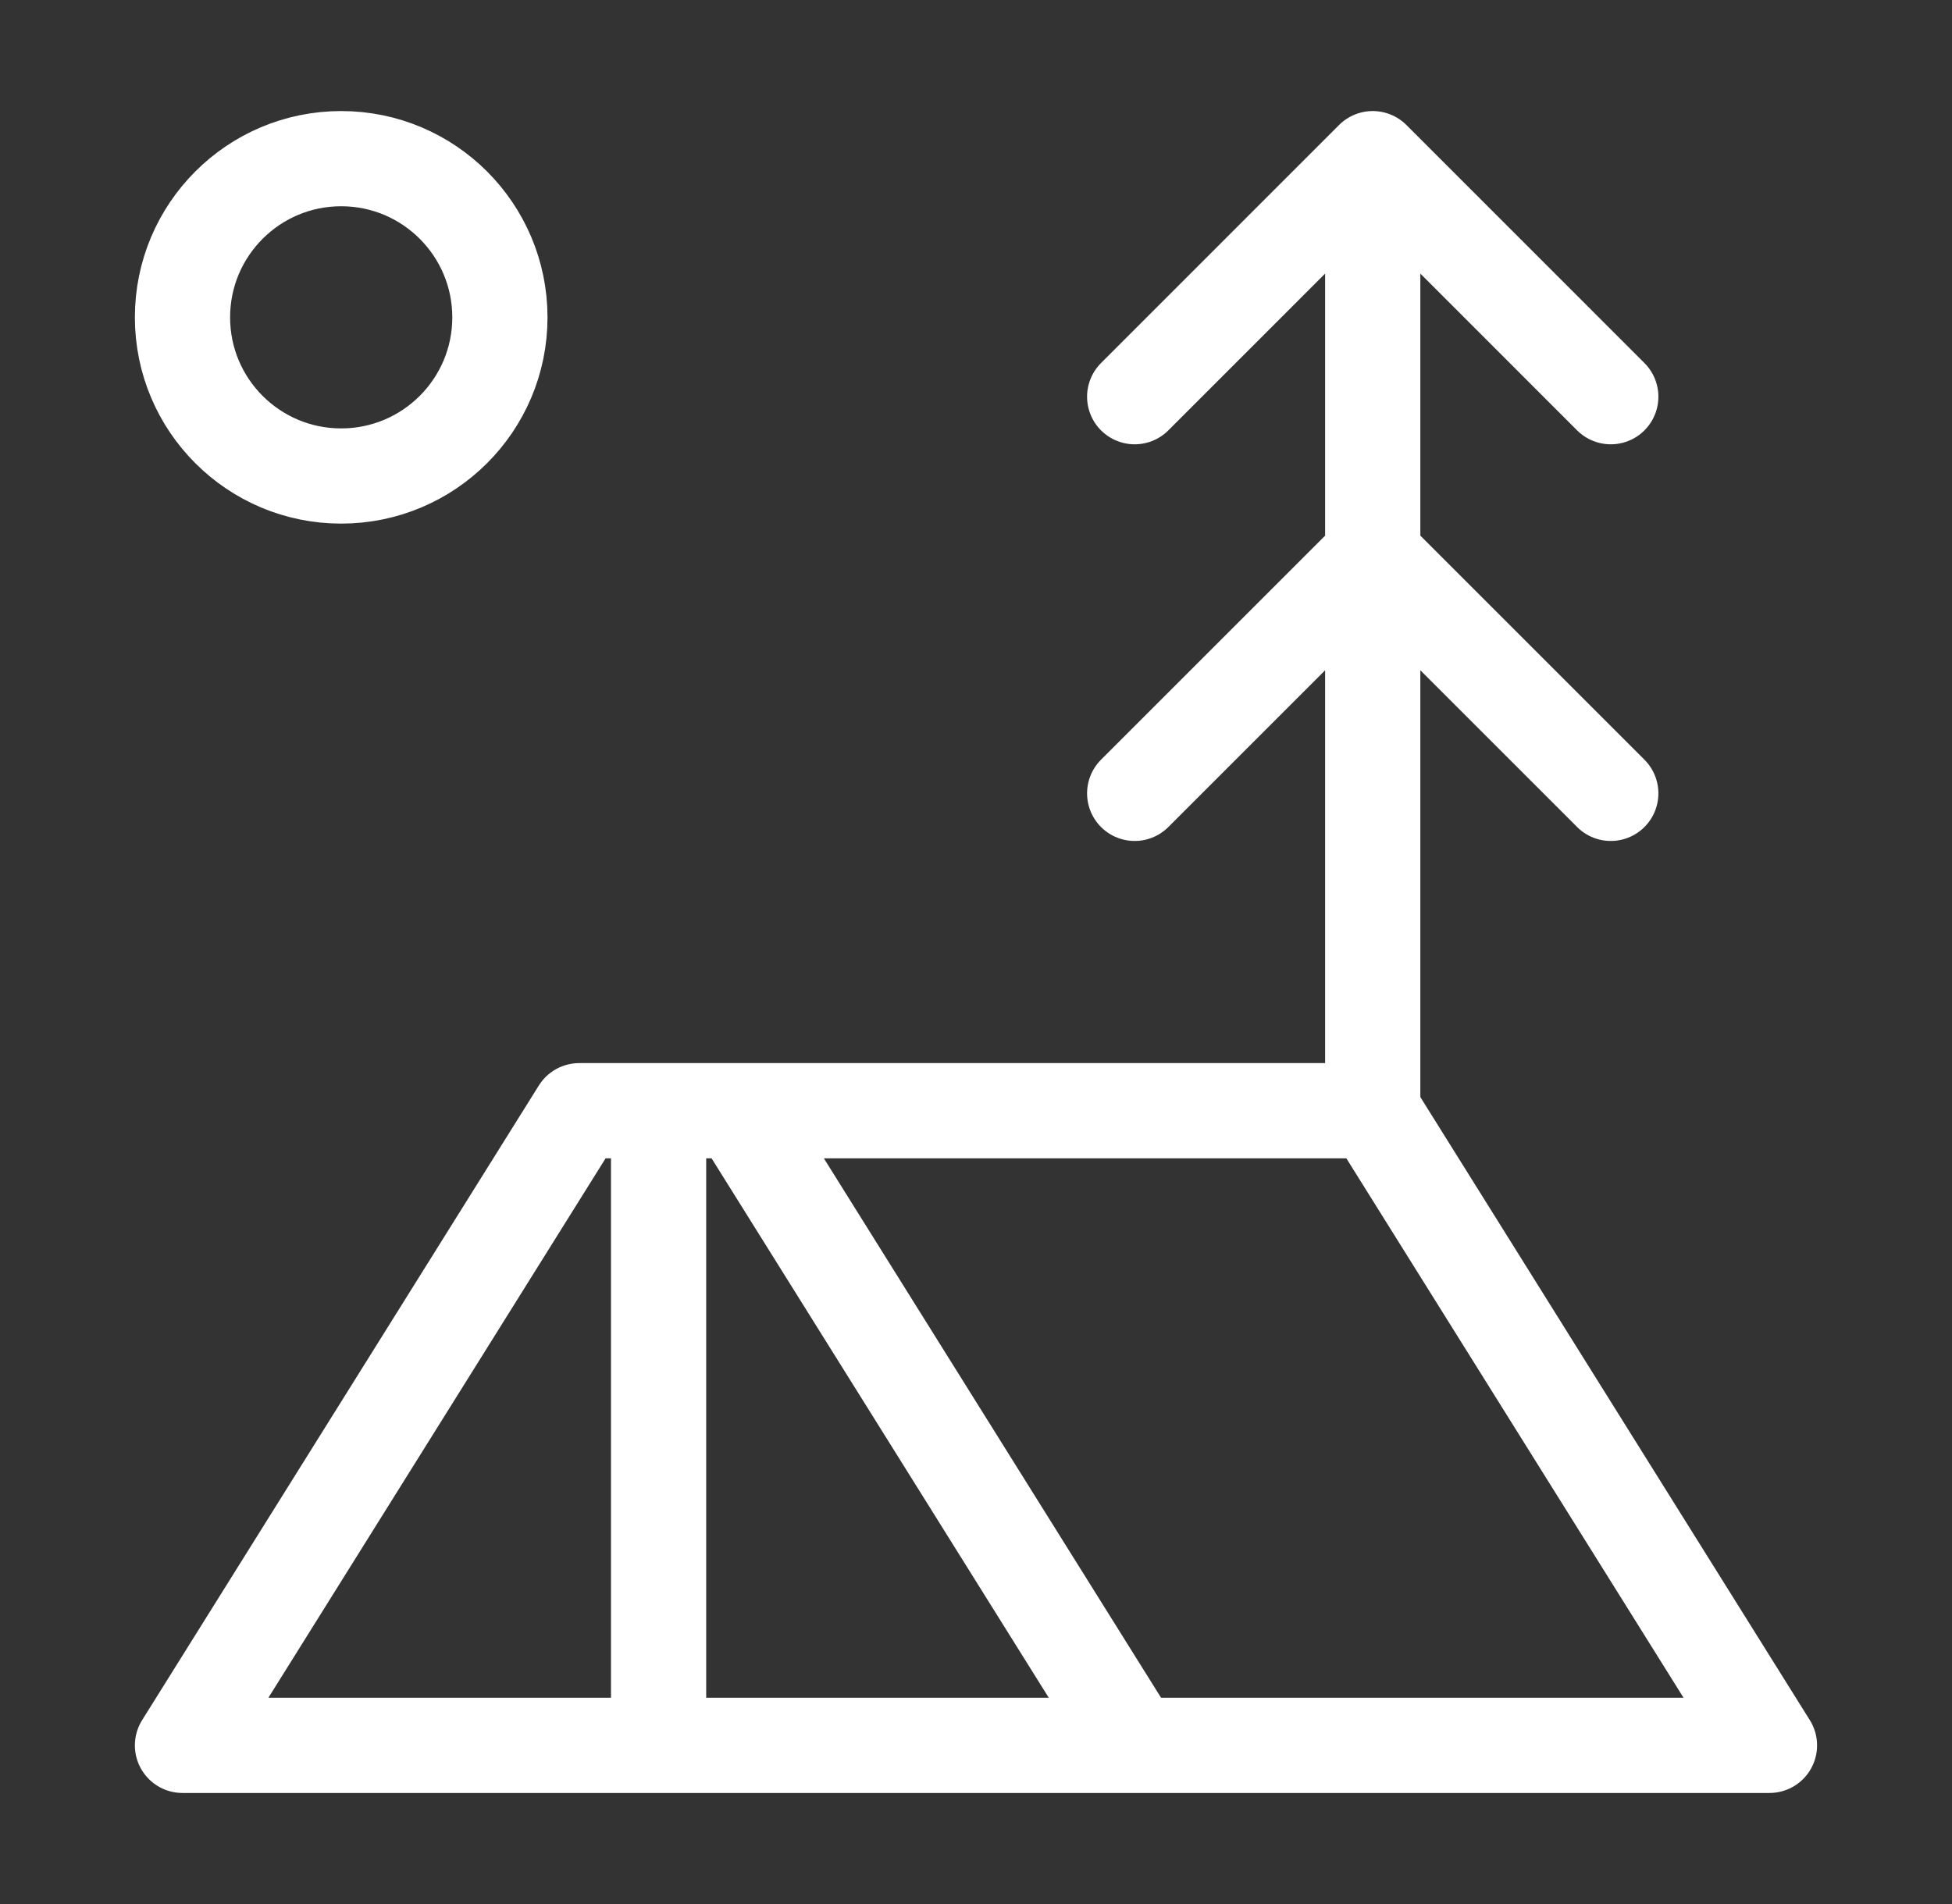 <svg width="41" height="40" viewBox="0 0 41 40" fill="none" xmlns="http://www.w3.org/2000/svg">
<rect x="0" y="0" width="41" height="40" fill="#333333" stroke="none"/>
<path d="M23.833 8.334L28.833 3.333M28.833 3.333L33.833 8.334M28.833 3.333V23.334M23.833 16.667L28.833 11.667L33.833 16.667M28.833 23.334H12.166L3.833 36.667H37.166L28.833 23.334ZM13.833 23.334V36.667M15.5 23.334L23.833 36.667M10.5 6.667C10.5 8.508 9.007 10 7.166 10C5.325 10 3.833 8.508 3.833 6.667C3.833 4.826 5.325 3.333 7.166 3.333C9.007 3.333 10.5 4.826 10.5 6.667Z" stroke="white" stroke-width="2" stroke-linecap="round" stroke-linejoin="round"/>
</svg>
